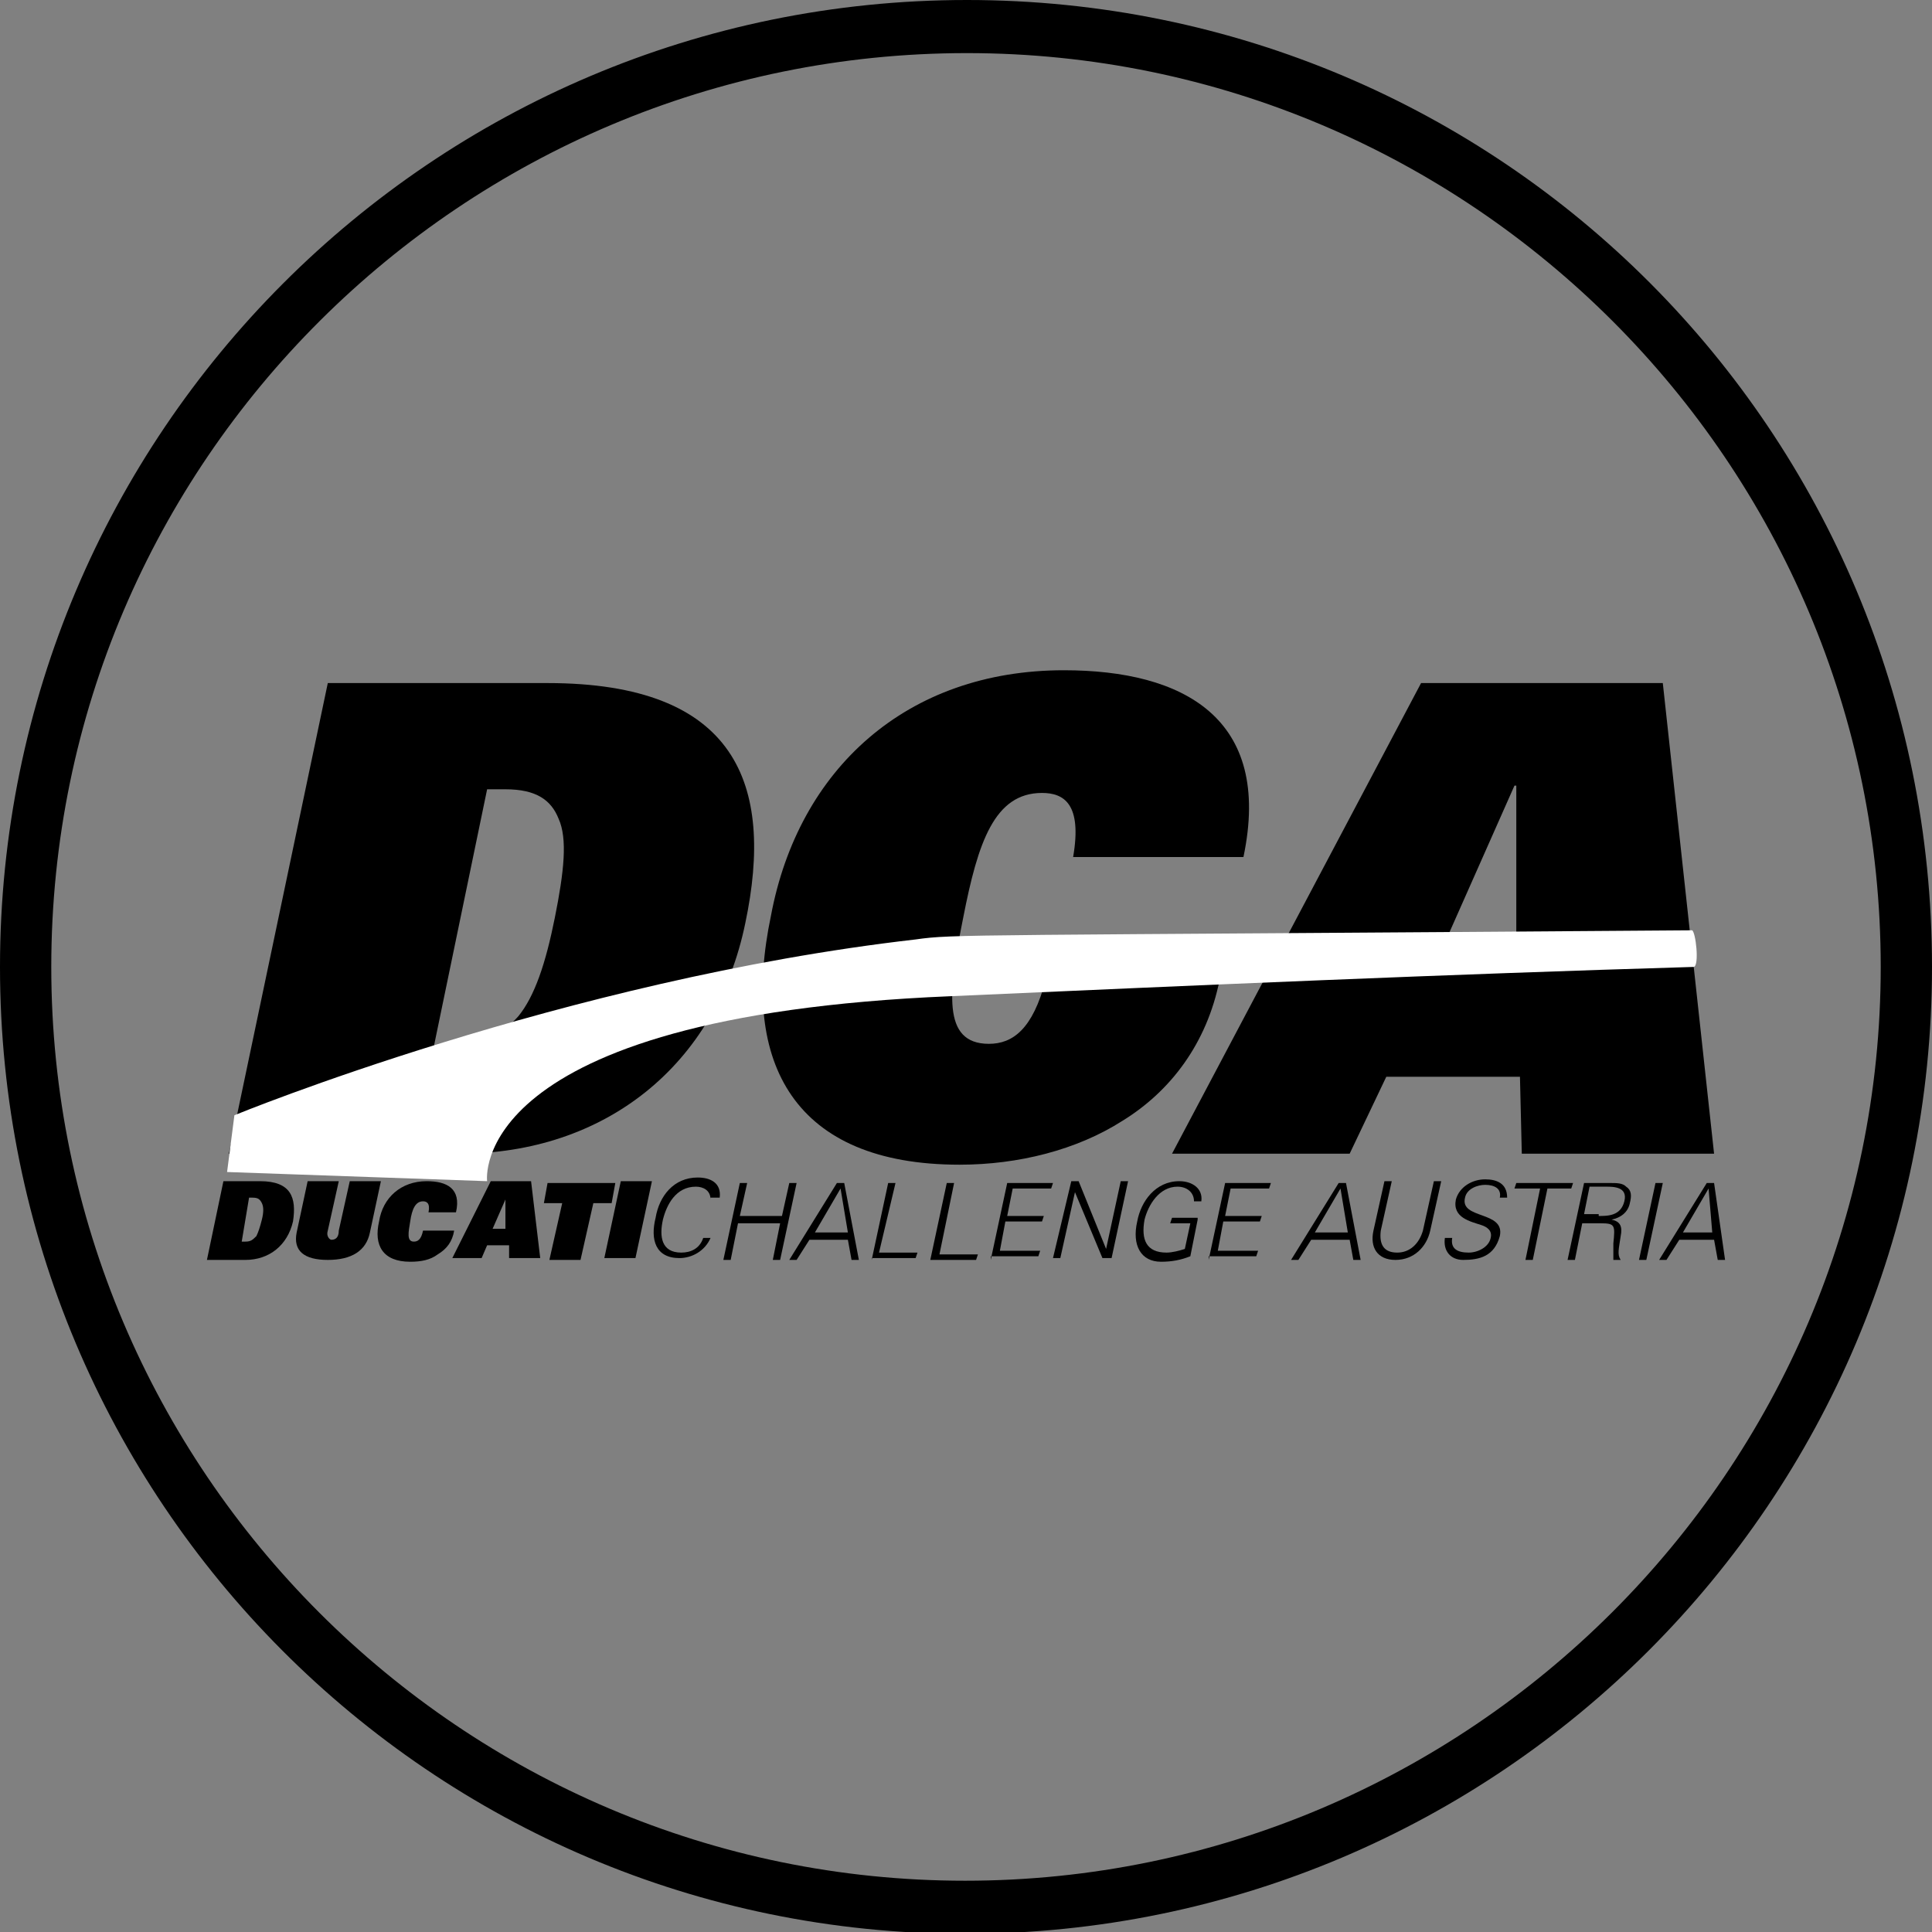 <?xml version="1.0" encoding="UTF-8"?>
<svg xmlns="http://www.w3.org/2000/svg" xmlns:xlink="http://www.w3.org/1999/xlink" version="1.1" id="Ebene_1" x="0px" y="0px" width="105.5px" height="105.5px" viewBox="0 0 105.5 105.5" style="enable-background:new 0 0 105.5 105.5;" xml:space="preserve">
<rect x="0" y="0" width="105.5" height="105.5" fill="#808080" stroke="none"/>
<style type="text/css">
	.st0{fill:#FFFFFF;}
</style>
<path d="M105.5,52.8c0,29.1-23.6,52.8-52.8,52.8S0,81.9,0,52.8S23.6,0,52.8,0S105.5,23.6,105.5,52.8z M102.7,52.8  c0-27.5-22.4-49.9-49.9-49.9S2.8,25.2,2.8,52.8c0,27.5,22.4,49.9,49.9,49.9S102.7,80.3,102.7,52.8z"></path>
<path d="M17.9,37.3h12c10.3,0,12.4,5.5,10.8,13.1C39.1,58.2,33,63,25.1,63H12.5L17.9,37.3z M23.7,57.1h1c1.6,0,2.7-0.6,3.6-1.6  c0.9-1.1,1.5-2.9,2-5.4c0.5-2.5,0.7-4.3,0.2-5.4c-0.4-1-1.2-1.6-2.9-1.6h-1L23.7,57.1z"></path>
<path d="M66.6,53.5c-0.7,3.5-2.7,6.1-5.3,7.7c-2.5,1.6-5.7,2.4-8.9,2.4c-9,0-12-5.5-10.3-13.6c1.5-8,7.4-13.4,16-13.4  c6.5,0,11.4,2.6,9.8,10.2h-9.3c0.5-2.9-0.5-3.5-1.7-3.5c-2.6,0-3.5,2.7-4.3,6.8C51.8,54.1,51.4,57,54,57c1.3,0,2.4-0.8,3.1-3.5H66.6  z"></path>
<path d="M77.6,37.3h13.2L93.6,63H83.1L83,58.8h-7.3L73.7,63H64L77.6,37.3z M82.8,52.6l0-9.7h-0.1l-4.3,9.7H82.8z"></path>
<g>
	<path d="M12.2,64.5h2c1.7,0,2,0.9,1.8,2.2c-0.3,1.3-1.3,2.1-2.6,2.1h-2.1L12.2,64.5z M13.2,67.8h0.2c0.3,0,0.4-0.1,0.6-0.3   c0.1-0.2,0.2-0.5,0.3-0.9c0.1-0.4,0.1-0.7,0-0.9c-0.1-0.2-0.2-0.3-0.5-0.3h-0.2L13.2,67.8z"></path>
	<path d="M20.2,67.3c-0.2,1-1,1.5-2.3,1.5c-1.3,0-1.9-0.5-1.7-1.5l0.6-2.8h1.7l-0.6,2.7c-0.1,0.3,0.1,0.5,0.2,0.5   c0.2,0,0.4-0.1,0.4-0.5l0.6-2.7h1.7L20.2,67.3z"></path>
	<path d="M24.8,67.2c-0.1,0.6-0.4,1-0.9,1.3c-0.4,0.3-0.9,0.4-1.5,0.4c-1.5,0-2-0.9-1.7-2.2c0.2-1.3,1.2-2.2,2.6-2.2   c1.1,0,1.9,0.4,1.6,1.7h-1.5c0.1-0.5-0.1-0.6-0.3-0.6c-0.4,0-0.6,0.4-0.7,1.1c-0.1,0.6-0.2,1.1,0.2,1.1c0.2,0,0.4-0.1,0.5-0.6H24.8   z"></path>
	<path d="M26.8,64.5h2.2l0.5,4.2h-1.7l0-0.7h-1.2l-0.3,0.7h-1.6L26.8,64.5z M27.6,67.1l0-1.6h0l-0.7,1.6H27.6z"></path>
	<path d="M30.7,65.7h-1l0.2-1.1h3.7l-0.2,1.1h-1l-0.7,3.1H30L30.7,65.7z"></path>
	<path d="M33.9,64.5h1.7l-0.9,4.2H33L33.9,64.5z"></path>
	<path d="M38.8,65.5c0-0.5-0.4-0.7-0.8-0.7c-1.1,0-1.6,1-1.8,1.8c-0.2,0.9-0.1,1.8,1,1.8c0.5,0,1-0.2,1.2-0.8h0.4   c-0.3,0.7-1,1.1-1.7,1.1c-1.3,0-1.6-1-1.3-2.2c0.2-1.2,1-2.2,2.3-2.2c0.7,0,1.3,0.3,1.2,1.1H38.8z"></path>
	<path d="M39.5,68.8l0.9-4.2h0.4l-0.4,1.8h2.3l0.4-1.8h0.4l-0.9,4.2h-0.4l0.4-2h-2.3l-0.4,2H39.5z"></path>
	<path d="M43.1,68.8l2.6-4.2h0.4l0.8,4.2h-0.4l-0.2-1.1h-2.1l-0.7,1.1H43.1z M46.3,67.3l-0.4-2.4l-1.4,2.4H46.3z"></path>
	<path d="M47.6,68.8l0.9-4.2h0.4L48,68.4h2.1l-0.1,0.3H47.6z"></path>
	<path d="M50.8,68.8l0.9-4.2h0.4l-0.8,3.9h2.1l-0.1,0.3H50.8z"></path>
	<path d="M54.1,68.8l0.9-4.2h2.5l-0.1,0.3h-2.1l-0.3,1.5h2l-0.1,0.3h-2l-0.3,1.6h2.2l-0.1,0.3H54.1z"></path>
	<path d="M58.5,64.5h0.4l1.5,3.7h0l0.8-3.7h0.4l-0.9,4.2h-0.5l-1.5-3.6h0l-0.8,3.6h-0.4L58.5,64.5z"></path>
	<path d="M65.4,66.6l-0.4,2c-0.5,0.2-1,0.3-1.6,0.3c-1.1,0-1.6-0.9-1.3-2.2c0.2-1.1,1-2.2,2.3-2.2c0.7,0,1.3,0.4,1.2,1.1h-0.4   c0-0.5-0.4-0.8-0.9-0.8c-1,0-1.6,1-1.8,1.8c-0.2,1.1,0.1,1.8,1.2,1.8c0.3,0,0.7-0.1,1-0.2l0.3-1.4h-1.1l0.1-0.3H65.4z"></path>
	<path d="M66,68.8l0.9-4.2h2.5l-0.1,0.3h-2.1l-0.3,1.5h2l-0.1,0.3h-2l-0.3,1.6h2.2l-0.1,0.3H66z"></path>
	<path d="M70.5,68.8l2.6-4.2h0.4l0.8,4.2h-0.4l-0.2-1.1h-2.1l-0.7,1.1H70.5z M73.6,67.3l-0.4-2.4l-1.4,2.4H73.6z"></path>
	<path d="M76,64.5l-0.6,2.7c-0.1,0.8,0.2,1.2,0.9,1.2c0.7,0,1.2-0.5,1.4-1.2l0.6-2.7h0.4l-0.6,2.7c-0.2,0.9-0.9,1.6-1.9,1.6   c-1,0-1.4-0.7-1.2-1.6l0.6-2.7H76z"></path>
	<path d="M79.9,68.8c-0.7,0-1.1-0.5-1-1.2h0.4c-0.1,0.6,0.3,0.8,0.9,0.8c0.5,0,1.1-0.3,1.2-0.8c0.1-0.4-0.2-0.6-0.5-0.7   c-0.6-0.2-1.6-0.4-1.4-1.4c0.2-0.7,0.9-1.1,1.6-1.1c0.6,0,1.2,0.2,1.2,1h-0.4c0.1-0.5-0.3-0.7-0.8-0.7c-0.4,0-1,0.2-1.1,0.7   c-0.3,1.2,2.2,0.7,1.9,2.1C81.6,68.6,80.8,68.8,79.9,68.8z"></path>
	<path d="M84.1,64.9h-1.4l0.1-0.3h3.1l-0.1,0.3h-1.3l-0.8,3.9h-0.4L84.1,64.9z"></path>
	<path d="M86,68.8h-0.4l0.9-4.2h1.4c0.4,0,0.7,0,0.9,0.2c0.3,0.2,0.3,0.5,0.2,0.9c-0.1,0.5-0.5,0.8-1,0.9v0c0.5,0.1,0.6,0.4,0.5,0.9   c-0.1,0.7-0.2,1,0,1.3h-0.4c0-0.3,0-0.6,0-0.9c0.1-1,0.1-1.1-0.7-1.1h-1L86,68.8z M87.3,66.4c0.5,0,1.2,0,1.4-0.8   c0.2-0.8-0.6-0.8-1-0.8h-0.9l-0.3,1.5H87.3z"></path>
	<path d="M89.5,68.8l0.9-4.2h0.4l-0.9,4.2H89.5z"></path>
	<path d="M90.6,68.8l2.6-4.2h0.4l0.6,4.2h-0.4l-0.2-1.1h-1.9L91,68.8H90.6z M93.5,67.3l-0.2-2.4l-1.4,2.4H93.5z"></path>
</g>
<path class="st0" d="M92.4,50.8C92.1,50.8,92.7,50.8,92.4,50.8c-40,0.3-40.3,0.2-42.4,0.5c-19.2,2.2-37.2,9.6-37.2,9.6l0,0L12.4,64  l14.2,0.5c0,0-1.2-9,25.3-10.1c13.5-0.6,27.1-1.2,40.6-1.6c0.5,0,0,0,0,0l0,0c0,0,0,0,0,0C92.8,52.7,92.6,50.9,92.4,50.8z"></path>
</svg>

